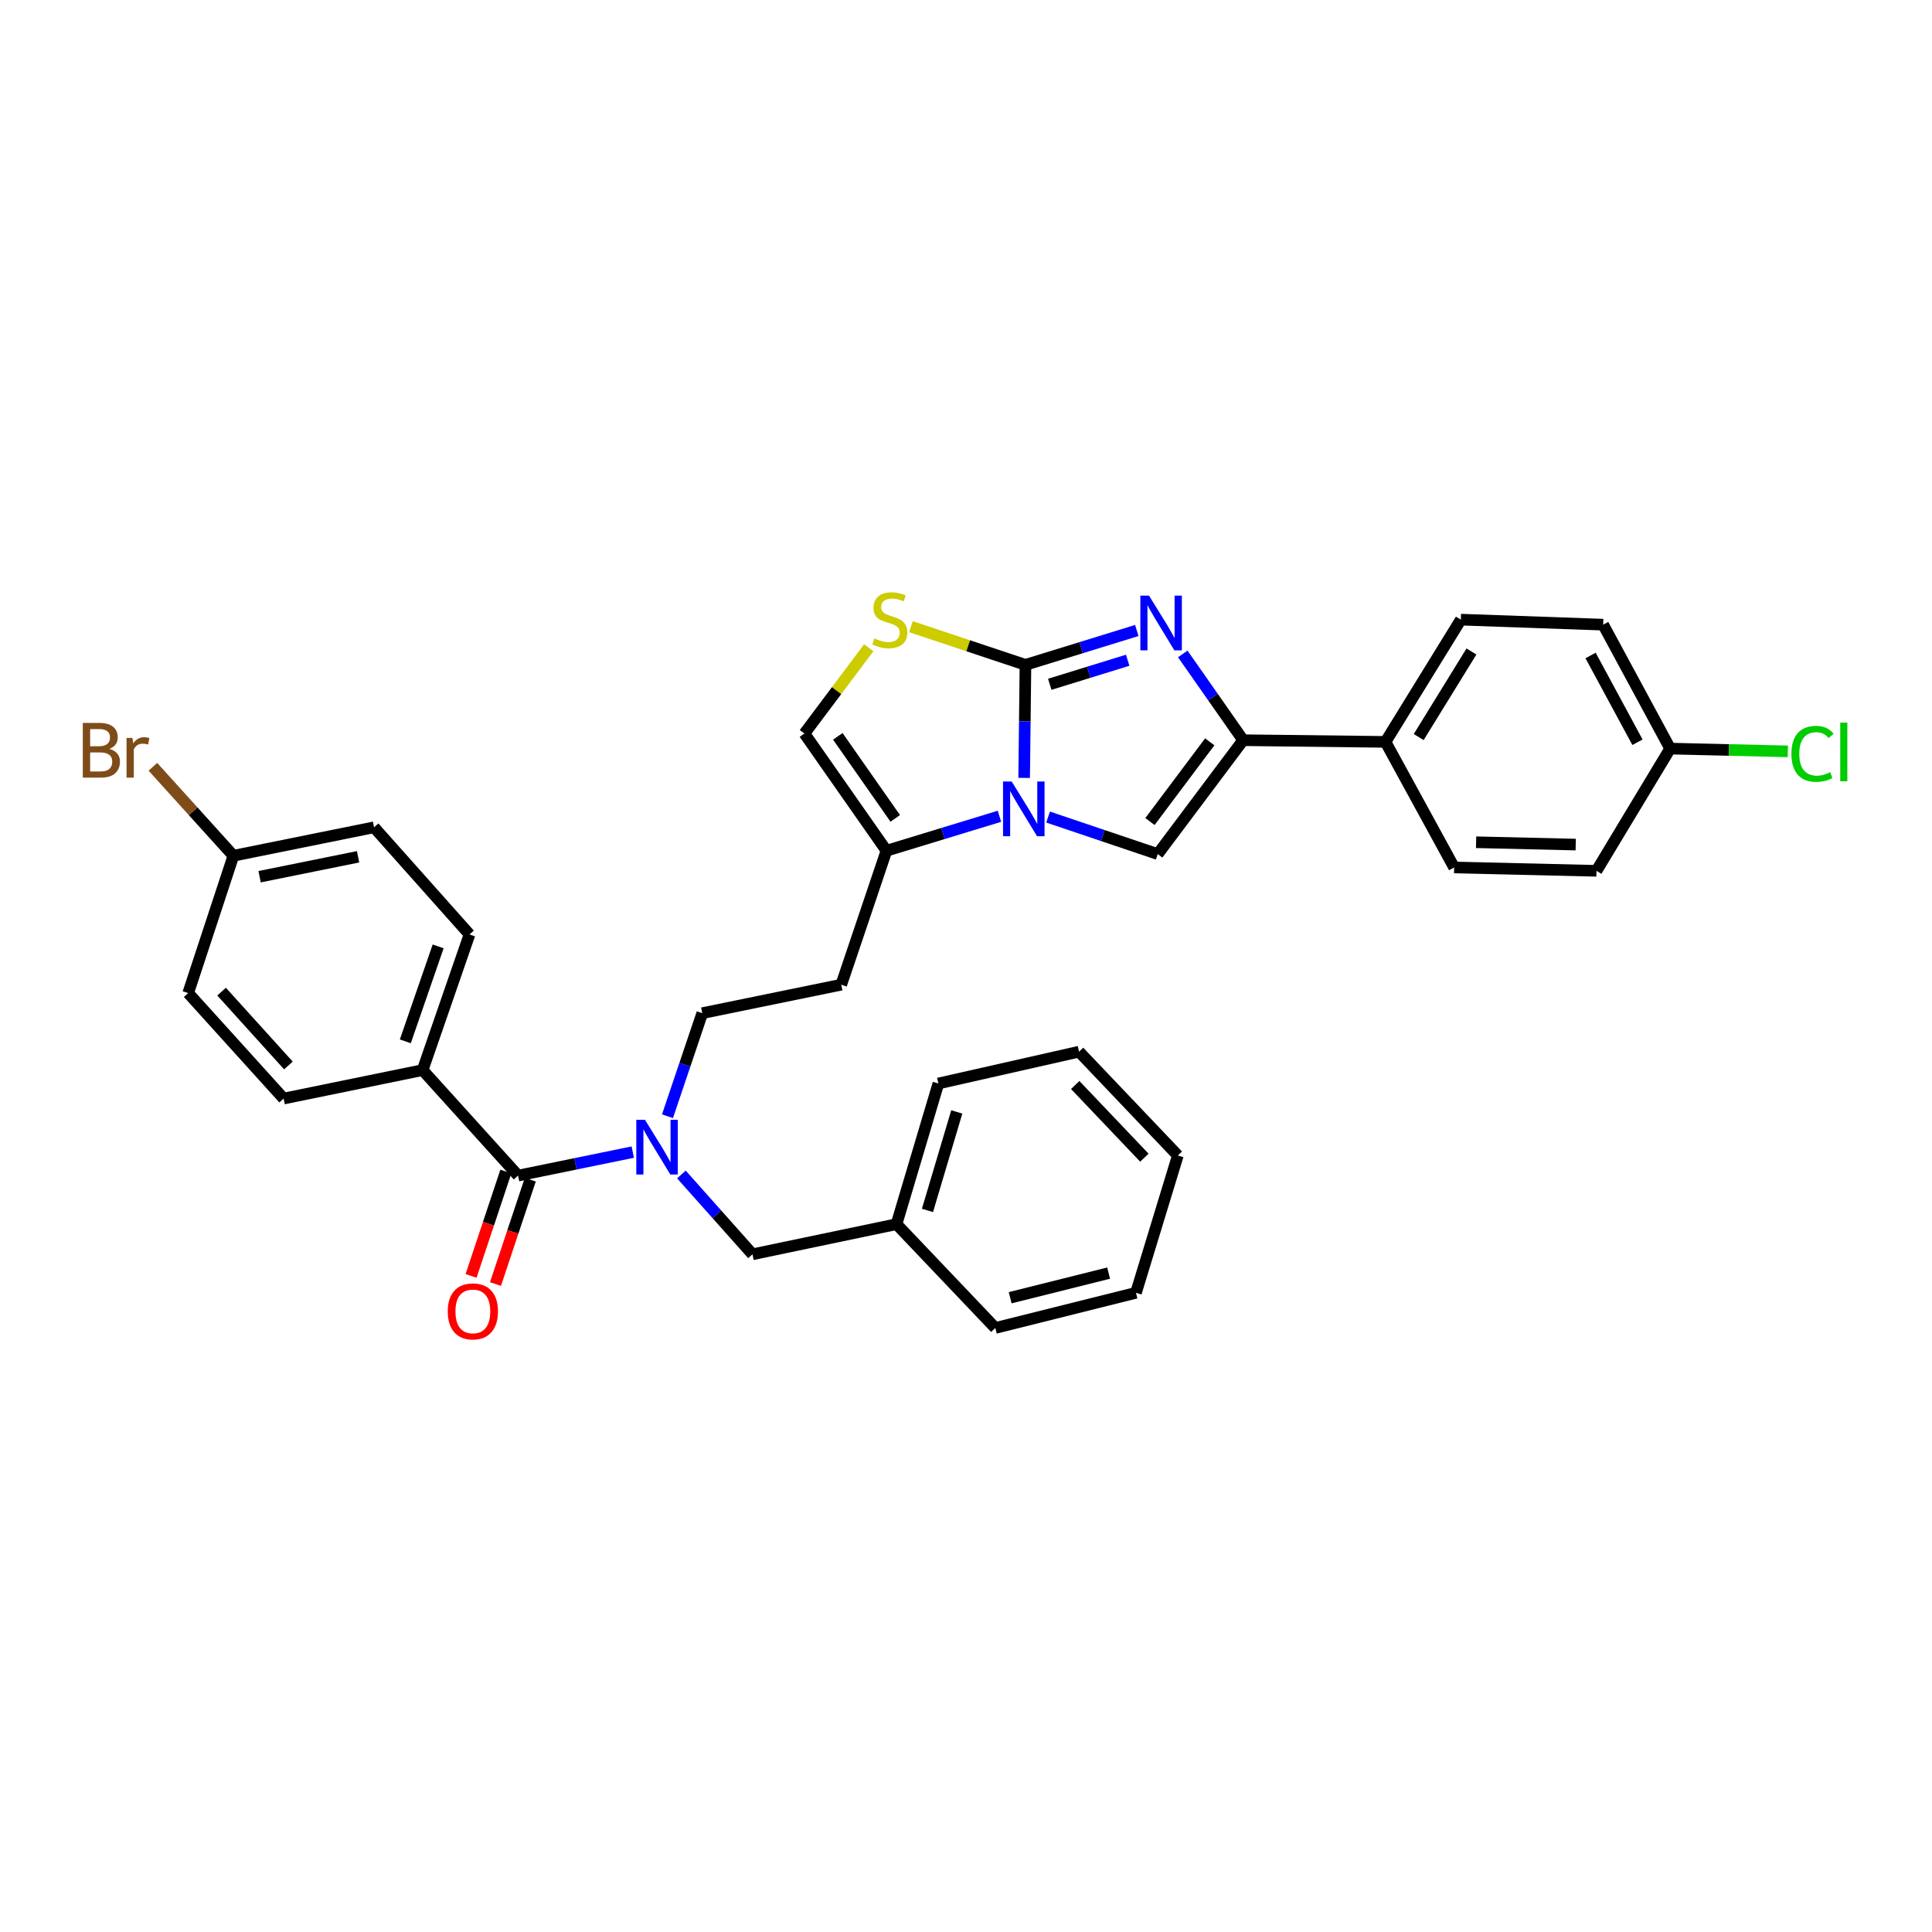 <?xml version='1.0' encoding='iso-8859-1'?>
<svg version='1.1' baseProfile='full'
              xmlns='http://www.w3.org/2000/svg'
                      xmlns:rdkit='http://www.rdkit.org/xml'
                      xmlns:xlink='http://www.w3.org/1999/xlink'
                  xml:space='preserve'
width='1000px' height='1000px' viewBox='0 0 1000 1000'>
<!-- END OF HEADER -->
<rect style='opacity:1.0;fill:#FFFFFF;stroke:none' width='1000' height='1000' x='0' y='0'> </rect>
<path class='bond-0' d='M 345.485,577.765 L 354.49,551.09' style='fill:none;fill-rule:evenodd;stroke:#0000FF;stroke-width:6px;stroke-linecap:butt;stroke-linejoin:miter;stroke-opacity:1' />
<path class='bond-0' d='M 354.49,551.09 L 363.495,524.415' style='fill:none;fill-rule:evenodd;stroke:#000000;stroke-width:6px;stroke-linecap:butt;stroke-linejoin:miter;stroke-opacity:1' />
<path class='bond-1' d='M 327.512,596.33 L 297.831,602.408' style='fill:none;fill-rule:evenodd;stroke:#0000FF;stroke-width:6px;stroke-linecap:butt;stroke-linejoin:miter;stroke-opacity:1' />
<path class='bond-1' d='M 297.831,602.408 L 268.15,608.486' style='fill:none;fill-rule:evenodd;stroke:#000000;stroke-width:6px;stroke-linecap:butt;stroke-linejoin:miter;stroke-opacity:1' />
<path class='bond-2' d='M 352.685,607.898 L 371.089,628.56' style='fill:none;fill-rule:evenodd;stroke:#0000FF;stroke-width:6px;stroke-linecap:butt;stroke-linejoin:miter;stroke-opacity:1' />
<path class='bond-2' d='M 371.089,628.56 L 389.492,649.222' style='fill:none;fill-rule:evenodd;stroke:#000000;stroke-width:6px;stroke-linecap:butt;stroke-linejoin:miter;stroke-opacity:1' />
<path class='bond-3' d='M 218.745,553.885 L 243.018,483.671' style='fill:none;fill-rule:evenodd;stroke:#000000;stroke-width:6px;stroke-linecap:butt;stroke-linejoin:miter;stroke-opacity:1' />
<path class='bond-3' d='M 209.793,538.999 L 226.784,489.85' style='fill:none;fill-rule:evenodd;stroke:#000000;stroke-width:6px;stroke-linecap:butt;stroke-linejoin:miter;stroke-opacity:1' />
<path class='bond-4' d='M 218.745,553.885 L 146.807,568.616' style='fill:none;fill-rule:evenodd;stroke:#000000;stroke-width:6px;stroke-linecap:butt;stroke-linejoin:miter;stroke-opacity:1' />
<path class='bond-5' d='M 218.745,553.885 L 268.15,608.486' style='fill:none;fill-rule:evenodd;stroke:#000000;stroke-width:6px;stroke-linecap:butt;stroke-linejoin:miter;stroke-opacity:1' />
<path class='bond-6' d='M 261.829,606.379 L 252.824,633.397' style='fill:none;fill-rule:evenodd;stroke:#000000;stroke-width:6px;stroke-linecap:butt;stroke-linejoin:miter;stroke-opacity:1' />
<path class='bond-6' d='M 252.824,633.397 L 243.819,660.415' style='fill:none;fill-rule:evenodd;stroke:#FF0000;stroke-width:6px;stroke-linecap:butt;stroke-linejoin:miter;stroke-opacity:1' />
<path class='bond-6' d='M 274.47,610.592 L 265.465,637.61' style='fill:none;fill-rule:evenodd;stroke:#000000;stroke-width:6px;stroke-linecap:butt;stroke-linejoin:miter;stroke-opacity:1' />
<path class='bond-6' d='M 265.465,637.61 L 256.46,664.628' style='fill:none;fill-rule:evenodd;stroke:#FF0000;stroke-width:6px;stroke-linecap:butt;stroke-linejoin:miter;stroke-opacity:1' />
<path class='bond-7' d='M 243.018,483.671 L 193.614,428.204' style='fill:none;fill-rule:evenodd;stroke:#000000;stroke-width:6px;stroke-linecap:butt;stroke-linejoin:miter;stroke-opacity:1' />
<path class='bond-8' d='M 146.807,568.616 L 97.403,514.015' style='fill:none;fill-rule:evenodd;stroke:#000000;stroke-width:6px;stroke-linecap:butt;stroke-linejoin:miter;stroke-opacity:1' />
<path class='bond-8' d='M 149.277,551.486 L 114.694,513.265' style='fill:none;fill-rule:evenodd;stroke:#000000;stroke-width:6px;stroke-linecap:butt;stroke-linejoin:miter;stroke-opacity:1' />
<path class='bond-9' d='M 464.036,633.625 L 389.492,649.222' style='fill:none;fill-rule:evenodd;stroke:#000000;stroke-width:6px;stroke-linecap:butt;stroke-linejoin:miter;stroke-opacity:1' />
<path class='bond-10' d='M 464.036,633.625 L 485.703,560.813' style='fill:none;fill-rule:evenodd;stroke:#000000;stroke-width:6px;stroke-linecap:butt;stroke-linejoin:miter;stroke-opacity:1' />
<path class='bond-10' d='M 480.057,626.504 L 495.224,575.536' style='fill:none;fill-rule:evenodd;stroke:#000000;stroke-width:6px;stroke-linecap:butt;stroke-linejoin:miter;stroke-opacity:1' />
<path class='bond-11' d='M 464.036,633.625 L 515.173,687.36' style='fill:none;fill-rule:evenodd;stroke:#000000;stroke-width:6px;stroke-linecap:butt;stroke-linejoin:miter;stroke-opacity:1' />
<path class='bond-12' d='M 435.433,509.677 L 363.495,524.415' style='fill:none;fill-rule:evenodd;stroke:#000000;stroke-width:6px;stroke-linecap:butt;stroke-linejoin:miter;stroke-opacity:1' />
<path class='bond-13' d='M 435.433,509.677 L 458.832,440.337' style='fill:none;fill-rule:evenodd;stroke:#000000;stroke-width:6px;stroke-linecap:butt;stroke-linejoin:miter;stroke-opacity:1' />
<path class='bond-14' d='M 458.832,440.337 L 488.073,431.423' style='fill:none;fill-rule:evenodd;stroke:#000000;stroke-width:6px;stroke-linecap:butt;stroke-linejoin:miter;stroke-opacity:1' />
<path class='bond-14' d='M 488.073,431.423 L 517.314,422.51' style='fill:none;fill-rule:evenodd;stroke:#0000FF;stroke-width:6px;stroke-linecap:butt;stroke-linejoin:miter;stroke-opacity:1' />
<path class='bond-15' d='M 458.832,440.337 L 416.364,379.666' style='fill:none;fill-rule:evenodd;stroke:#000000;stroke-width:6px;stroke-linecap:butt;stroke-linejoin:miter;stroke-opacity:1' />
<path class='bond-15' d='M 463.378,423.595 L 433.65,381.125' style='fill:none;fill-rule:evenodd;stroke:#000000;stroke-width:6px;stroke-linecap:butt;stroke-linejoin:miter;stroke-opacity:1' />
<path class='bond-16' d='M 471.502,324.37 L 501.14,334.248' style='fill:none;fill-rule:evenodd;stroke:#CCCC00;stroke-width:6px;stroke-linecap:butt;stroke-linejoin:miter;stroke-opacity:1' />
<path class='bond-16' d='M 501.14,334.248 L 530.777,344.126' style='fill:none;fill-rule:evenodd;stroke:#000000;stroke-width:6px;stroke-linecap:butt;stroke-linejoin:miter;stroke-opacity:1' />
<path class='bond-17' d='M 449.65,335.288 L 433.007,357.477' style='fill:none;fill-rule:evenodd;stroke:#CCCC00;stroke-width:6px;stroke-linecap:butt;stroke-linejoin:miter;stroke-opacity:1' />
<path class='bond-17' d='M 433.007,357.477 L 416.364,379.666' style='fill:none;fill-rule:evenodd;stroke:#000000;stroke-width:6px;stroke-linecap:butt;stroke-linejoin:miter;stroke-opacity:1' />
<path class='bond-18' d='M 530.777,344.126 L 530.437,373.386' style='fill:none;fill-rule:evenodd;stroke:#000000;stroke-width:6px;stroke-linecap:butt;stroke-linejoin:miter;stroke-opacity:1' />
<path class='bond-18' d='M 530.437,373.386 L 530.097,402.646' style='fill:none;fill-rule:evenodd;stroke:#0000FF;stroke-width:6px;stroke-linecap:butt;stroke-linejoin:miter;stroke-opacity:1' />
<path class='bond-19' d='M 530.777,344.126 L 559.592,335.233' style='fill:none;fill-rule:evenodd;stroke:#000000;stroke-width:6px;stroke-linecap:butt;stroke-linejoin:miter;stroke-opacity:1' />
<path class='bond-19' d='M 559.592,335.233 L 588.406,326.34' style='fill:none;fill-rule:evenodd;stroke:#0000FF;stroke-width:6px;stroke-linecap:butt;stroke-linejoin:miter;stroke-opacity:1' />
<path class='bond-19' d='M 543.351,354.19 L 563.521,347.965' style='fill:none;fill-rule:evenodd;stroke:#000000;stroke-width:6px;stroke-linecap:butt;stroke-linejoin:miter;stroke-opacity:1' />
<path class='bond-19' d='M 563.521,347.965 L 583.691,341.74' style='fill:none;fill-rule:evenodd;stroke:#0000FF;stroke-width:6px;stroke-linecap:butt;stroke-linejoin:miter;stroke-opacity:1' />
<path class='bond-20' d='M 542.481,422.912 L 570.862,432.491' style='fill:none;fill-rule:evenodd;stroke:#0000FF;stroke-width:6px;stroke-linecap:butt;stroke-linejoin:miter;stroke-opacity:1' />
<path class='bond-20' d='M 570.862,432.491 L 599.244,442.069' style='fill:none;fill-rule:evenodd;stroke:#000000;stroke-width:6px;stroke-linecap:butt;stroke-linejoin:miter;stroke-opacity:1' />
<path class='bond-21' d='M 599.244,442.069 L 643.452,383.13' style='fill:none;fill-rule:evenodd;stroke:#000000;stroke-width:6px;stroke-linecap:butt;stroke-linejoin:miter;stroke-opacity:1' />
<path class='bond-21' d='M 595.215,425.233 L 626.161,383.976' style='fill:none;fill-rule:evenodd;stroke:#000000;stroke-width:6px;stroke-linecap:butt;stroke-linejoin:miter;stroke-opacity:1' />
<path class='bond-22' d='M 643.452,383.13 L 627.821,360.8' style='fill:none;fill-rule:evenodd;stroke:#000000;stroke-width:6px;stroke-linecap:butt;stroke-linejoin:miter;stroke-opacity:1' />
<path class='bond-22' d='M 627.821,360.8 L 612.191,338.47' style='fill:none;fill-rule:evenodd;stroke:#0000FF;stroke-width:6px;stroke-linecap:butt;stroke-linejoin:miter;stroke-opacity:1' />
<path class='bond-23' d='M 643.452,383.13 L 717.122,383.996' style='fill:none;fill-rule:evenodd;stroke:#000000;stroke-width:6px;stroke-linecap:butt;stroke-linejoin:miter;stroke-opacity:1' />
<path class='bond-24' d='M 717.122,383.996 L 756.126,320.727' style='fill:none;fill-rule:evenodd;stroke:#000000;stroke-width:6px;stroke-linecap:butt;stroke-linejoin:miter;stroke-opacity:1' />
<path class='bond-24' d='M 734.315,381.498 L 761.618,337.209' style='fill:none;fill-rule:evenodd;stroke:#000000;stroke-width:6px;stroke-linecap:butt;stroke-linejoin:miter;stroke-opacity:1' />
<path class='bond-25' d='M 717.122,383.996 L 752.661,449.005' style='fill:none;fill-rule:evenodd;stroke:#000000;stroke-width:6px;stroke-linecap:butt;stroke-linejoin:miter;stroke-opacity:1' />
<path class='bond-26' d='M 756.126,320.727 L 829.803,323.325' style='fill:none;fill-rule:evenodd;stroke:#000000;stroke-width:6px;stroke-linecap:butt;stroke-linejoin:miter;stroke-opacity:1' />
<path class='bond-27' d='M 752.661,449.005 L 826.332,450.738' style='fill:none;fill-rule:evenodd;stroke:#000000;stroke-width:6px;stroke-linecap:butt;stroke-linejoin:miter;stroke-opacity:1' />
<path class='bond-27' d='M 764.025,435.944 L 815.594,437.157' style='fill:none;fill-rule:evenodd;stroke:#000000;stroke-width:6px;stroke-linecap:butt;stroke-linejoin:miter;stroke-opacity:1' />
<path class='bond-28' d='M 864.469,387.468 L 826.332,450.738' style='fill:none;fill-rule:evenodd;stroke:#000000;stroke-width:6px;stroke-linecap:butt;stroke-linejoin:miter;stroke-opacity:1' />
<path class='bond-29' d='M 864.469,387.468 L 894.927,388.184' style='fill:none;fill-rule:evenodd;stroke:#000000;stroke-width:6px;stroke-linecap:butt;stroke-linejoin:miter;stroke-opacity:1' />
<path class='bond-29' d='M 894.927,388.184 L 925.385,388.9' style='fill:none;fill-rule:evenodd;stroke:#00CC00;stroke-width:6px;stroke-linecap:butt;stroke-linejoin:miter;stroke-opacity:1' />
<path class='bond-30' d='M 864.469,387.468 L 829.803,323.325' style='fill:none;fill-rule:evenodd;stroke:#000000;stroke-width:6px;stroke-linecap:butt;stroke-linejoin:miter;stroke-opacity:1' />
<path class='bond-30' d='M 847.547,384.182 L 823.281,339.282' style='fill:none;fill-rule:evenodd;stroke:#000000;stroke-width:6px;stroke-linecap:butt;stroke-linejoin:miter;stroke-opacity:1' />
<path class='bond-31' d='M 485.703,560.813 L 558.507,544.35' style='fill:none;fill-rule:evenodd;stroke:#000000;stroke-width:6px;stroke-linecap:butt;stroke-linejoin:miter;stroke-opacity:1' />
<path class='bond-32' d='M 515.173,687.36 L 587.977,669.157' style='fill:none;fill-rule:evenodd;stroke:#000000;stroke-width:6px;stroke-linecap:butt;stroke-linejoin:miter;stroke-opacity:1' />
<path class='bond-32' d='M 522.861,671.703 L 573.824,658.961' style='fill:none;fill-rule:evenodd;stroke:#000000;stroke-width:6px;stroke-linecap:butt;stroke-linejoin:miter;stroke-opacity:1' />
<path class='bond-33' d='M 558.507,544.35 L 609.652,598.085' style='fill:none;fill-rule:evenodd;stroke:#000000;stroke-width:6px;stroke-linecap:butt;stroke-linejoin:miter;stroke-opacity:1' />
<path class='bond-33' d='M 556.527,561.597 L 592.328,599.211' style='fill:none;fill-rule:evenodd;stroke:#000000;stroke-width:6px;stroke-linecap:butt;stroke-linejoin:miter;stroke-opacity:1' />
<path class='bond-34' d='M 587.977,669.157 L 609.652,598.085' style='fill:none;fill-rule:evenodd;stroke:#000000;stroke-width:6px;stroke-linecap:butt;stroke-linejoin:miter;stroke-opacity:1' />
<path class='bond-35' d='M 120.802,442.935 L 97.403,514.015' style='fill:none;fill-rule:evenodd;stroke:#000000;stroke-width:6px;stroke-linecap:butt;stroke-linejoin:miter;stroke-opacity:1' />
<path class='bond-36' d='M 120.802,442.935 L 99.97,419.912' style='fill:none;fill-rule:evenodd;stroke:#000000;stroke-width:6px;stroke-linecap:butt;stroke-linejoin:miter;stroke-opacity:1' />
<path class='bond-36' d='M 99.97,419.912 L 79.138,396.889' style='fill:none;fill-rule:evenodd;stroke:#7F4C19;stroke-width:6px;stroke-linecap:butt;stroke-linejoin:miter;stroke-opacity:1' />
<path class='bond-37' d='M 120.802,442.935 L 193.614,428.204' style='fill:none;fill-rule:evenodd;stroke:#000000;stroke-width:6px;stroke-linecap:butt;stroke-linejoin:miter;stroke-opacity:1' />
<path class='bond-37' d='M 134.366,453.786 L 185.334,443.474' style='fill:none;fill-rule:evenodd;stroke:#000000;stroke-width:6px;stroke-linecap:butt;stroke-linejoin:miter;stroke-opacity:1' />
<path  class='atom-0' d='M 333.828 579.595
L 343.108 594.595
Q 344.028 596.075, 345.508 598.755
Q 346.988 601.435, 347.068 601.595
L 347.068 579.595
L 350.828 579.595
L 350.828 607.915
L 346.948 607.915
L 336.988 591.515
Q 335.828 589.595, 334.588 587.395
Q 333.388 585.195, 333.028 584.515
L 333.028 607.915
L 329.348 607.915
L 329.348 579.595
L 333.828 579.595
' fill='#0000FF'/>
<path  class='atom-3' d='M 231.75 678.772
Q 231.75 671.972, 235.11 668.172
Q 238.47 664.372, 244.75 664.372
Q 251.03 664.372, 254.39 668.172
Q 257.75 671.972, 257.75 678.772
Q 257.75 685.652, 254.35 689.572
Q 250.95 693.452, 244.75 693.452
Q 238.51 693.452, 235.11 689.572
Q 231.75 685.692, 231.75 678.772
M 244.75 690.252
Q 249.07 690.252, 251.39 687.372
Q 253.75 684.452, 253.75 678.772
Q 253.75 673.212, 251.39 670.412
Q 249.07 667.572, 244.75 667.572
Q 240.43 667.572, 238.07 670.372
Q 235.75 673.172, 235.75 678.772
Q 235.75 684.492, 238.07 687.372
Q 240.43 690.252, 244.75 690.252
' fill='#FF0000'/>
<path  class='atom-11' d='M 452.572 330.447
Q 452.892 330.567, 454.212 331.127
Q 455.532 331.687, 456.972 332.047
Q 458.452 332.367, 459.892 332.367
Q 462.572 332.367, 464.132 331.087
Q 465.692 329.767, 465.692 327.487
Q 465.692 325.927, 464.892 324.967
Q 464.132 324.007, 462.932 323.487
Q 461.732 322.967, 459.732 322.367
Q 457.212 321.607, 455.692 320.887
Q 454.212 320.167, 453.132 318.647
Q 452.092 317.127, 452.092 314.567
Q 452.092 311.007, 454.492 308.807
Q 456.932 306.607, 461.732 306.607
Q 465.012 306.607, 468.732 308.167
L 467.812 311.247
Q 464.412 309.847, 461.852 309.847
Q 459.092 309.847, 457.572 311.007
Q 456.052 312.127, 456.092 314.087
Q 456.092 315.607, 456.852 316.527
Q 457.652 317.447, 458.772 317.967
Q 459.932 318.487, 461.852 319.087
Q 464.412 319.887, 465.932 320.687
Q 467.452 321.487, 468.532 323.127
Q 469.652 324.727, 469.652 327.487
Q 469.652 331.407, 467.012 333.527
Q 464.412 335.607, 460.052 335.607
Q 457.532 335.607, 455.612 335.047
Q 453.732 334.527, 451.492 333.607
L 452.572 330.447
' fill='#CCCC00'/>
<path  class='atom-14' d='M 523.651 404.51
L 532.931 419.51
Q 533.851 420.99, 535.331 423.67
Q 536.811 426.35, 536.891 426.51
L 536.891 404.51
L 540.651 404.51
L 540.651 432.83
L 536.771 432.83
L 526.811 416.43
Q 525.651 414.51, 524.411 412.31
Q 523.211 410.11, 522.851 409.43
L 522.851 432.83
L 519.171 432.83
L 519.171 404.51
L 523.651 404.51
' fill='#0000FF'/>
<path  class='atom-17' d='M 594.723 308.299
L 604.003 323.299
Q 604.923 324.779, 606.403 327.459
Q 607.883 330.139, 607.963 330.299
L 607.963 308.299
L 611.723 308.299
L 611.723 336.619
L 607.843 336.619
L 597.883 320.219
Q 596.723 318.299, 595.483 316.099
Q 594.283 313.899, 593.923 313.219
L 593.923 336.619
L 590.243 336.619
L 590.243 308.299
L 594.723 308.299
' fill='#0000FF'/>
<path  class='atom-24' d='M 927.227 390.18
Q 927.227 383.14, 930.507 379.46
Q 933.827 375.74, 940.107 375.74
Q 945.947 375.74, 949.067 379.86
L 946.427 382.02
Q 944.147 379.02, 940.107 379.02
Q 935.827 379.02, 933.547 381.9
Q 931.307 384.74, 931.307 390.18
Q 931.307 395.78, 933.627 398.66
Q 935.987 401.54, 940.547 401.54
Q 943.667 401.54, 947.307 399.66
L 948.427 402.66
Q 946.947 403.62, 944.707 404.18
Q 942.467 404.74, 939.987 404.74
Q 933.827 404.74, 930.507 400.98
Q 927.227 397.22, 927.227 390.18
' fill='#00CC00'/>
<path  class='atom-24' d='M 952.507 374.02
L 956.187 374.02
L 956.187 404.38
L 952.507 404.38
L 952.507 374.02
' fill='#00CC00'/>
<path  class='atom-33' d='M 56.617 387.614
Q 59.337 388.374, 60.697 390.054
Q 62.097 391.694, 62.097 394.134
Q 62.097 398.054, 59.578 400.294
Q 57.097 402.494, 52.377 402.494
L 42.858 402.494
L 42.858 374.174
L 51.218 374.174
Q 56.057 374.174, 58.498 376.134
Q 60.938 378.094, 60.938 381.694
Q 60.938 385.974, 56.617 387.614
M 46.657 377.374
L 46.657 386.254
L 51.218 386.254
Q 54.017 386.254, 55.458 385.134
Q 56.938 383.974, 56.938 381.694
Q 56.938 377.374, 51.218 377.374
L 46.657 377.374
M 52.377 399.294
Q 55.138 399.294, 56.617 397.974
Q 58.097 396.654, 58.097 394.134
Q 58.097 391.814, 56.458 390.654
Q 54.858 389.454, 51.778 389.454
L 46.657 389.454
L 46.657 399.294
L 52.377 399.294
' fill='#7F4C19'/>
<path  class='atom-33' d='M 68.537 381.934
L 68.978 384.774
Q 71.138 381.574, 74.657 381.574
Q 75.778 381.574, 77.297 381.974
L 76.698 385.334
Q 74.978 384.934, 74.017 384.934
Q 72.338 384.934, 71.218 385.614
Q 70.138 386.254, 69.257 387.814
L 69.257 402.494
L 65.498 402.494
L 65.498 381.934
L 68.537 381.934
' fill='#7F4C19'/>
</svg>
